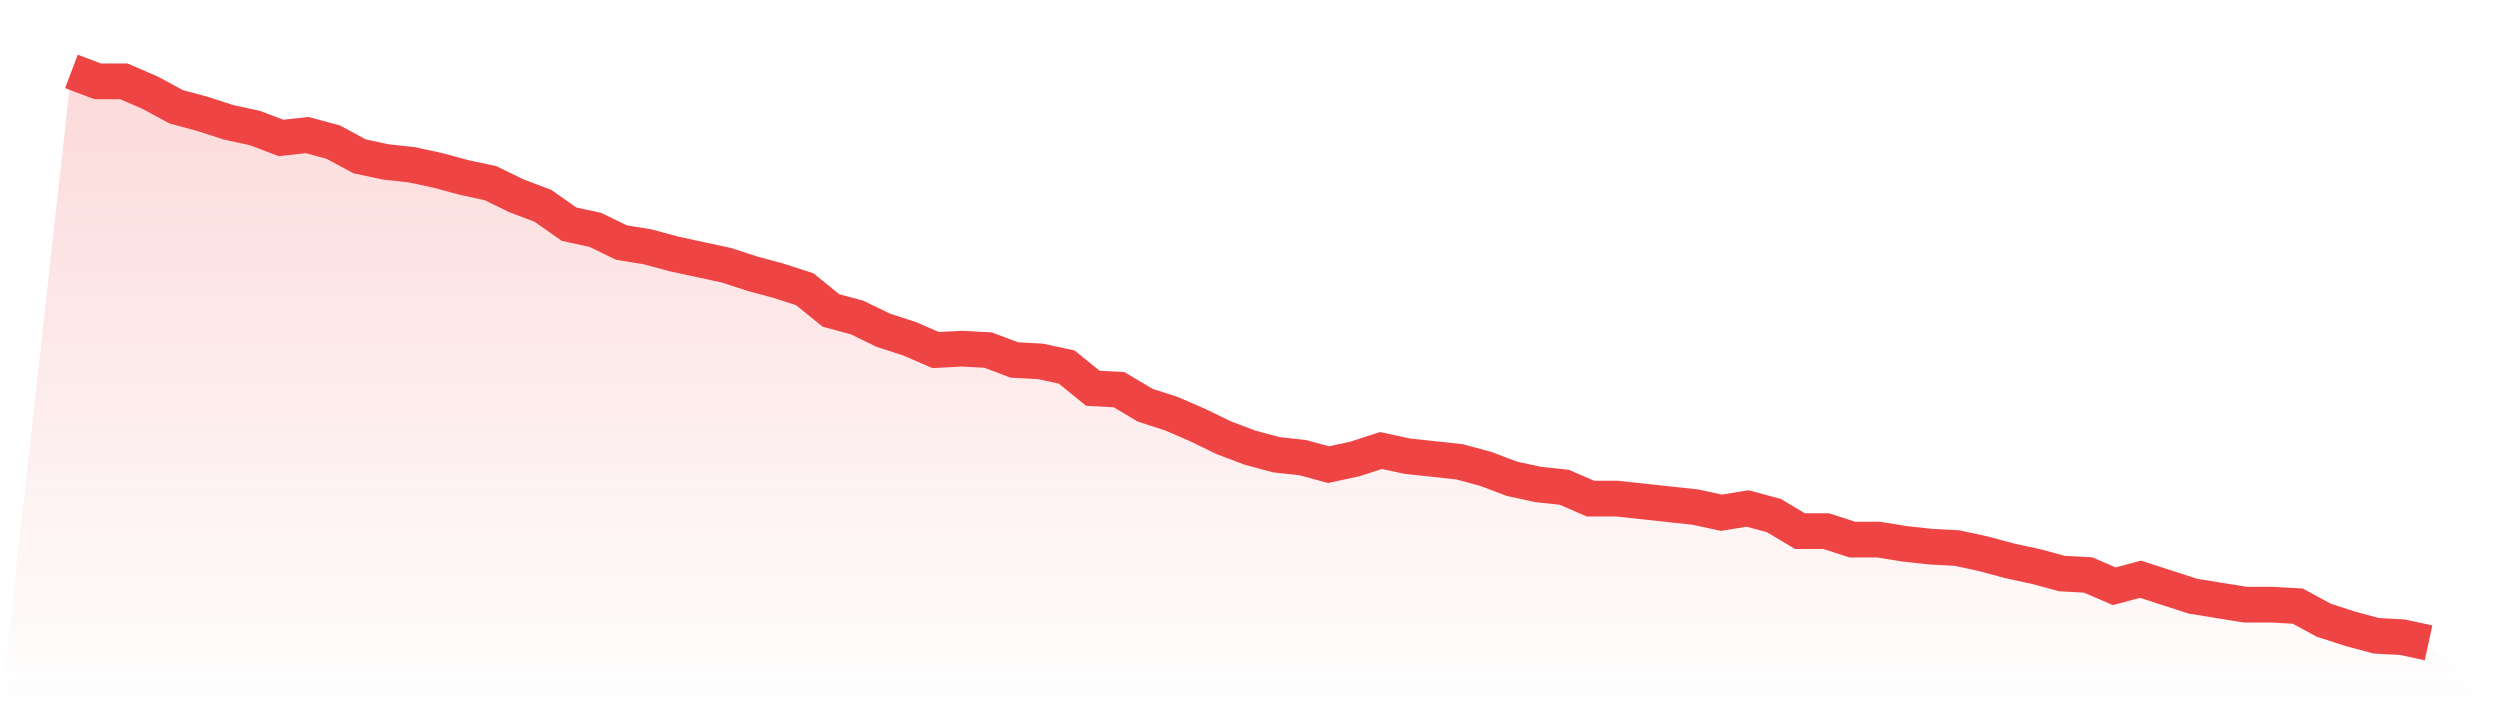 <svg viewBox="0 0 140 40" xmlns="http://www.w3.org/2000/svg">
<defs>
<linearGradient id="gradient" x1="0" x2="0" y1="0" y2="1">
<stop offset="0%" stop-color="#ef4444" stop-opacity="0.2"/>
<stop offset="100%" stop-color="#ef4444" stop-opacity="0"/>
</linearGradient>
</defs>
<path d="M4,4 L4,4 L5.467,4.554 L6.933,4.554 L8.4,5.188 L9.867,5.98 L11.333,6.376 L12.8,6.851 L14.267,7.168 L15.733,7.723 L17.2,7.564 L18.667,7.96 L20.133,8.752 L21.6,9.069 L23.067,9.228 L24.533,9.545 L26,9.941 L27.467,10.257 L28.933,10.97 L30.4,11.525 L31.867,12.554 L33.333,12.871 L34.8,13.584 L36.267,13.822 L37.733,14.218 L39.2,14.535 L40.667,14.851 L42.133,15.327 L43.6,15.723 L45.067,16.198 L46.533,17.386 L48,17.782 L49.467,18.495 L50.933,18.97 L52.4,19.604 L53.867,19.525 L55.333,19.604 L56.8,20.158 L58.267,20.238 L59.733,20.554 L61.2,21.743 L62.667,21.822 L64.133,22.693 L65.6,23.168 L67.067,23.802 L68.533,24.515 L70,25.069 L71.467,25.465 L72.933,25.624 L74.4,26.02 L75.867,25.703 L77.333,25.228 L78.8,25.545 L80.267,25.703 L81.733,25.861 L83.2,26.257 L84.667,26.812 L86.133,27.129 L87.6,27.287 L89.067,27.921 L90.533,27.921 L92,28.079 L93.467,28.238 L94.933,28.396 L96.4,28.713 L97.867,28.475 L99.333,28.871 L100.8,29.743 L102.267,29.743 L103.733,30.218 L105.2,30.218 L106.667,30.455 L108.133,30.614 L109.6,30.693 L111.067,31.01 L112.533,31.406 L114,31.723 L115.467,32.119 L116.933,32.198 L118.4,32.832 L119.867,32.436 L121.333,32.911 L122.8,33.386 L124.267,33.624 L125.733,33.861 L127.2,33.861 L128.667,33.941 L130.133,34.733 L131.6,35.208 L133.067,35.604 L134.533,35.683 L136,36 L140,40 L0,40 z" fill="url(#gradient)"/>
<path d="M4,4 L4,4 L5.467,4.554 L6.933,4.554 L8.4,5.188 L9.867,5.98 L11.333,6.376 L12.8,6.851 L14.267,7.168 L15.733,7.723 L17.2,7.564 L18.667,7.96 L20.133,8.752 L21.6,9.069 L23.067,9.228 L24.533,9.545 L26,9.941 L27.467,10.257 L28.933,10.97 L30.4,11.525 L31.867,12.554 L33.333,12.871 L34.8,13.584 L36.267,13.822 L37.733,14.218 L39.2,14.535 L40.667,14.851 L42.133,15.327 L43.6,15.723 L45.067,16.198 L46.533,17.386 L48,17.782 L49.467,18.495 L50.933,18.97 L52.4,19.604 L53.867,19.525 L55.333,19.604 L56.8,20.158 L58.267,20.238 L59.733,20.554 L61.2,21.743 L62.667,21.822 L64.133,22.693 L65.6,23.168 L67.067,23.802 L68.533,24.515 L70,25.069 L71.467,25.465 L72.933,25.624 L74.4,26.02 L75.867,25.703 L77.333,25.228 L78.8,25.545 L80.267,25.703 L81.733,25.861 L83.2,26.257 L84.667,26.812 L86.133,27.129 L87.6,27.287 L89.067,27.921 L90.533,27.921 L92,28.079 L93.467,28.238 L94.933,28.396 L96.4,28.713 L97.867,28.475 L99.333,28.871 L100.8,29.743 L102.267,29.743 L103.733,30.218 L105.2,30.218 L106.667,30.455 L108.133,30.614 L109.6,30.693 L111.067,31.01 L112.533,31.406 L114,31.723 L115.467,32.119 L116.933,32.198 L118.4,32.832 L119.867,32.436 L121.333,32.911 L122.8,33.386 L124.267,33.624 L125.733,33.861 L127.2,33.861 L128.667,33.941 L130.133,34.733 L131.6,35.208 L133.067,35.604 L134.533,35.683 L136,36" fill="none" stroke="#ef4444" stroke-width="2"/>
</svg>